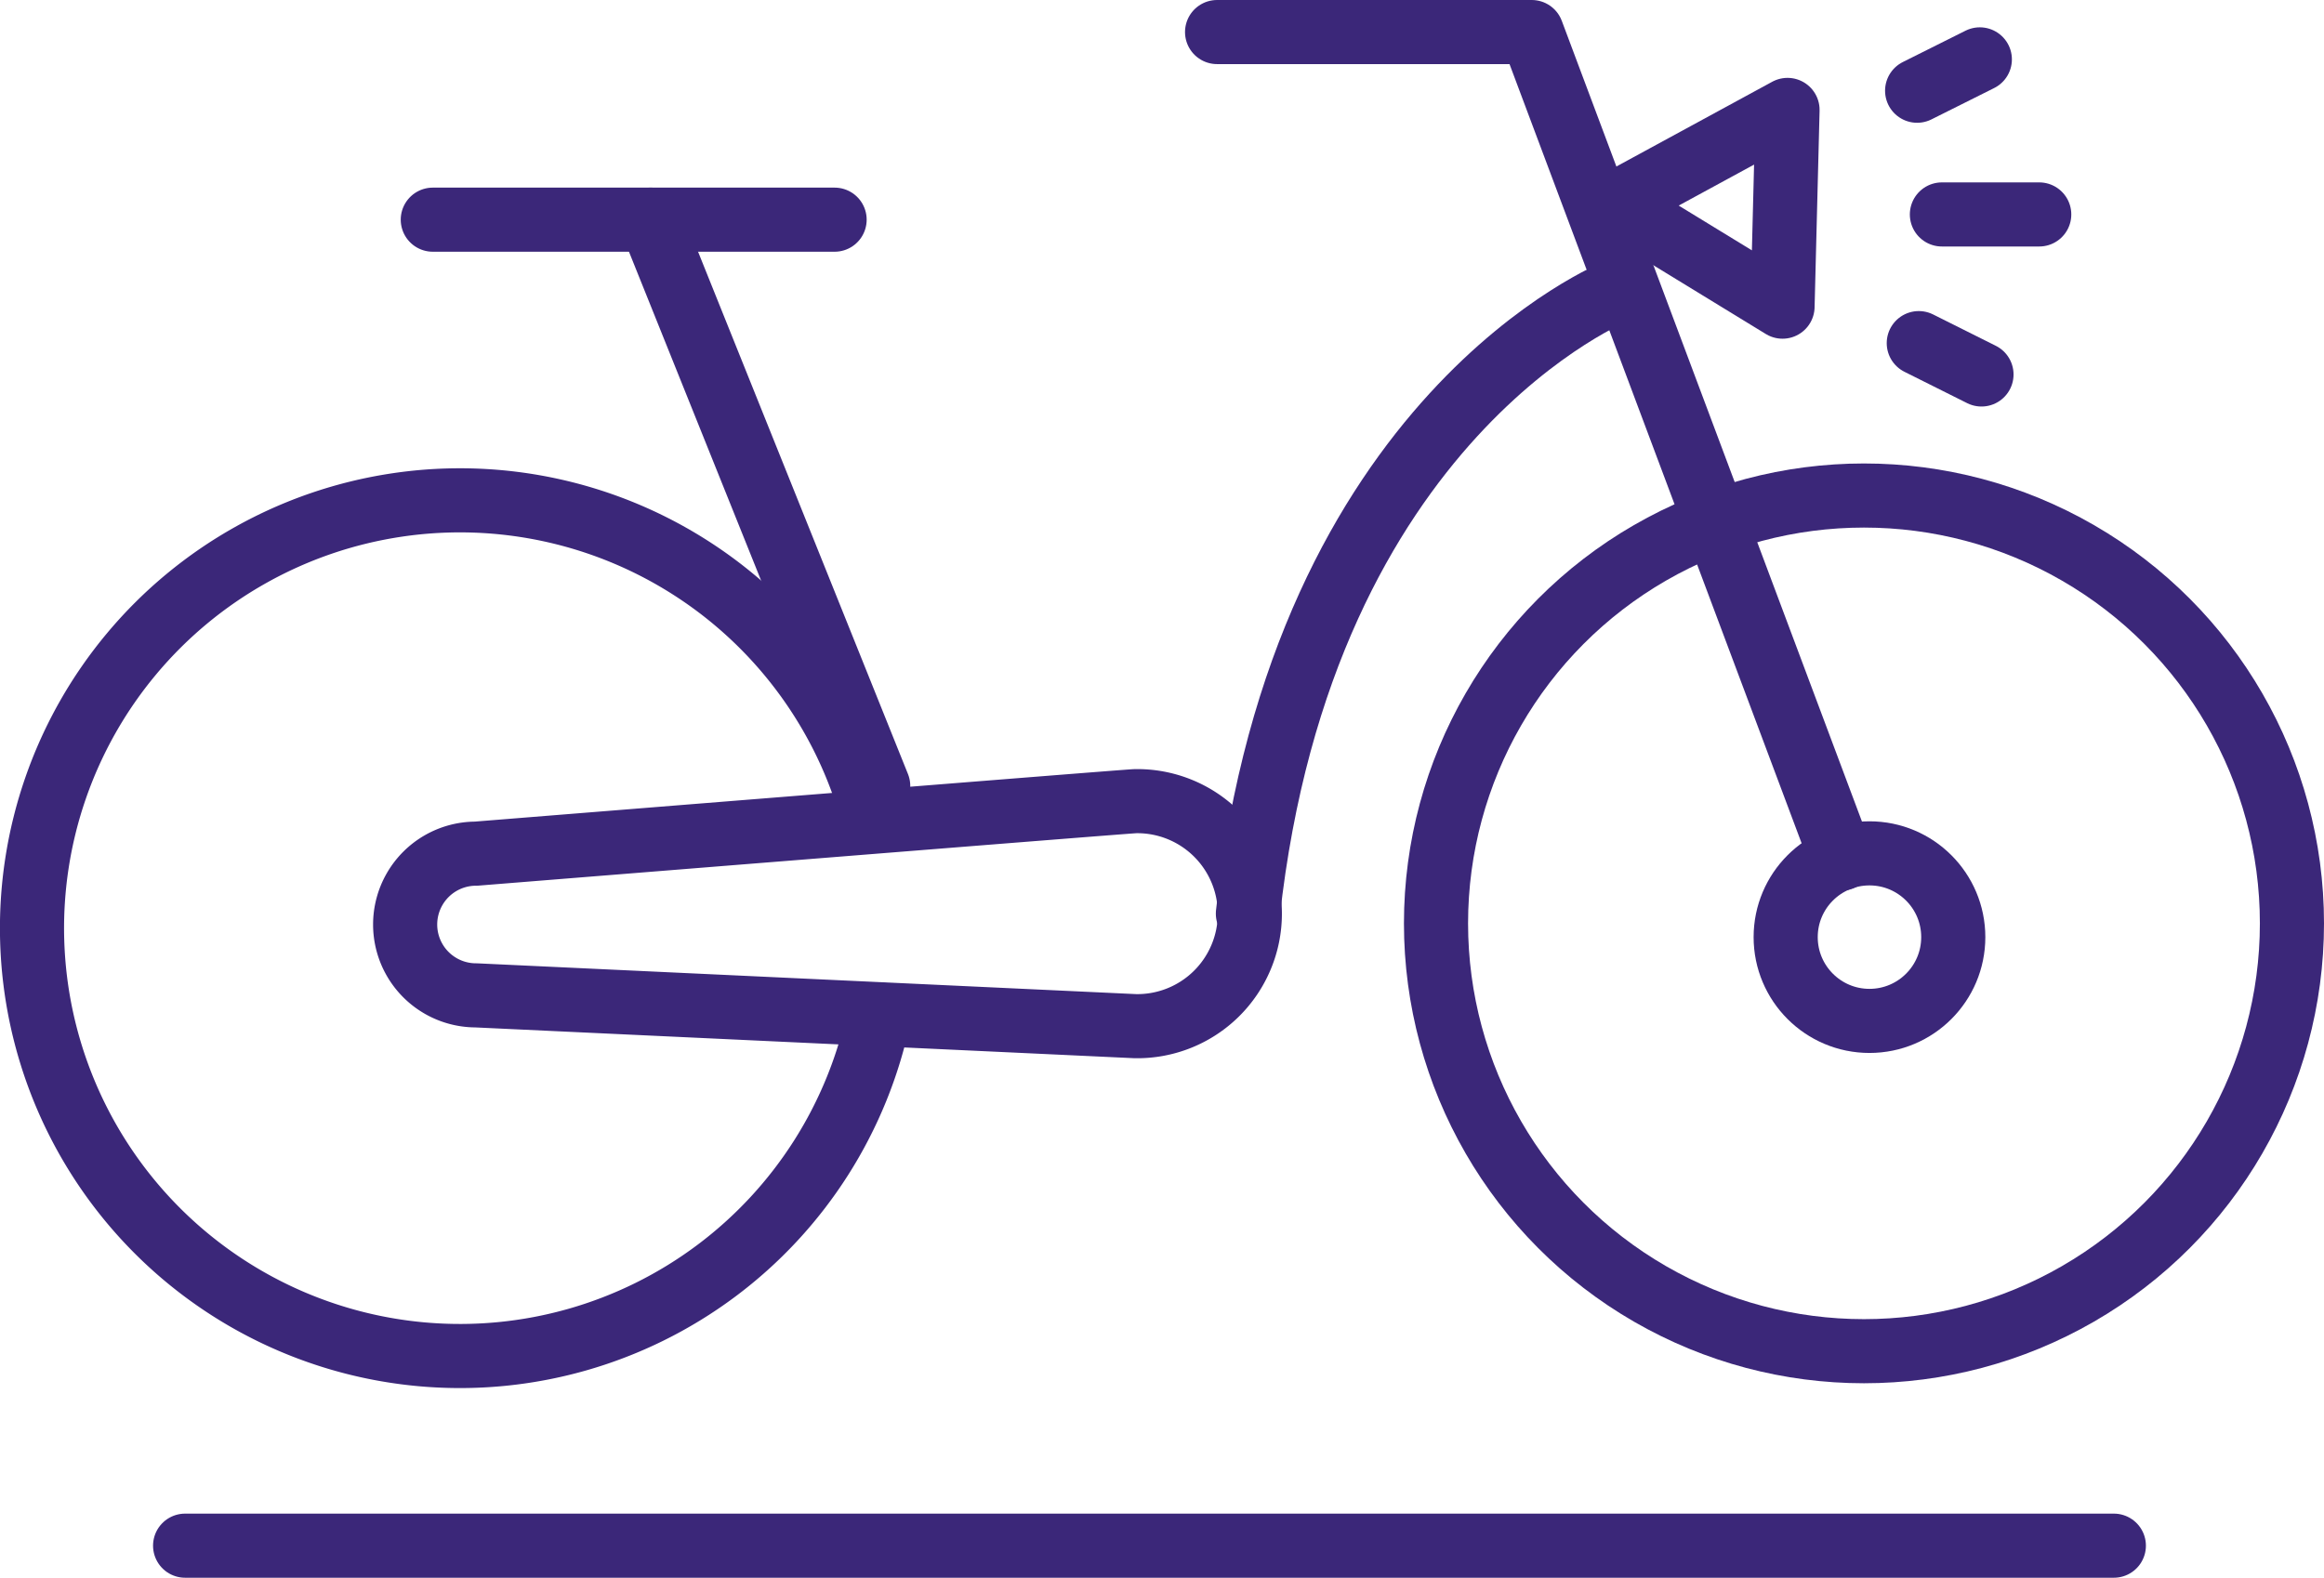<svg id="Calque_1" data-name="Calque 1" xmlns="http://www.w3.org/2000/svg" viewBox="0 0 688.62 467.63"><defs><style>.cls-1{fill:none;stroke:#3b2779;stroke-linecap:round;stroke-linejoin:round;stroke-width:19px;}</style></defs><path class="cls-1" d="M272,320.17a126.81,126.81,0,1,1-1.77-58.58" transform="translate(-11.5 -19.5)"/><circle class="cls-1" cx="552.31" cy="273.68" r="126.81"/><circle class="cls-1" cx="553.94" cy="277.76" r="24.83"/><polyline class="cls-1" points="360.63 9.5 453.87 9.5 545.68 254.47"/><line class="cls-1" x1="128.24" y1="65.11" x2="247.3" y2="65.11"/><line class="cls-1" x1="192.79" y1="65.11" x2="260.22" y2="232.95"/><path class="cls-1" d="M347.91,323.65a33.35,33.35,0,1,0,0-66.69c-1.82,0-195.36,15.56-195.36,15.56a21,21,0,0,0,0,42Z" transform="translate(-11.5 -19.5)"/><path class="cls-1" d="M490.77,105.64S397.5,142.45,381.26,290.3" transform="translate(-11.5 -19.5)"/><line class="cls-1" x1="54.85" y1="458.13" x2="626.35" y2="458.13"/><polygon class="cls-1" points="528.18 90.89 478.42 60.45 529.66 32.58 528.18 90.89"/><line class="cls-1" x1="568.06" y1="26.89" x2="586.64" y2="17.6"/><line class="cls-1" x1="568.55" y1="101.7" x2="587.13" y2="110.99"/><line class="cls-1" x1="575.4" y1="63.56" x2="604.24" y2="63.56"/></svg>